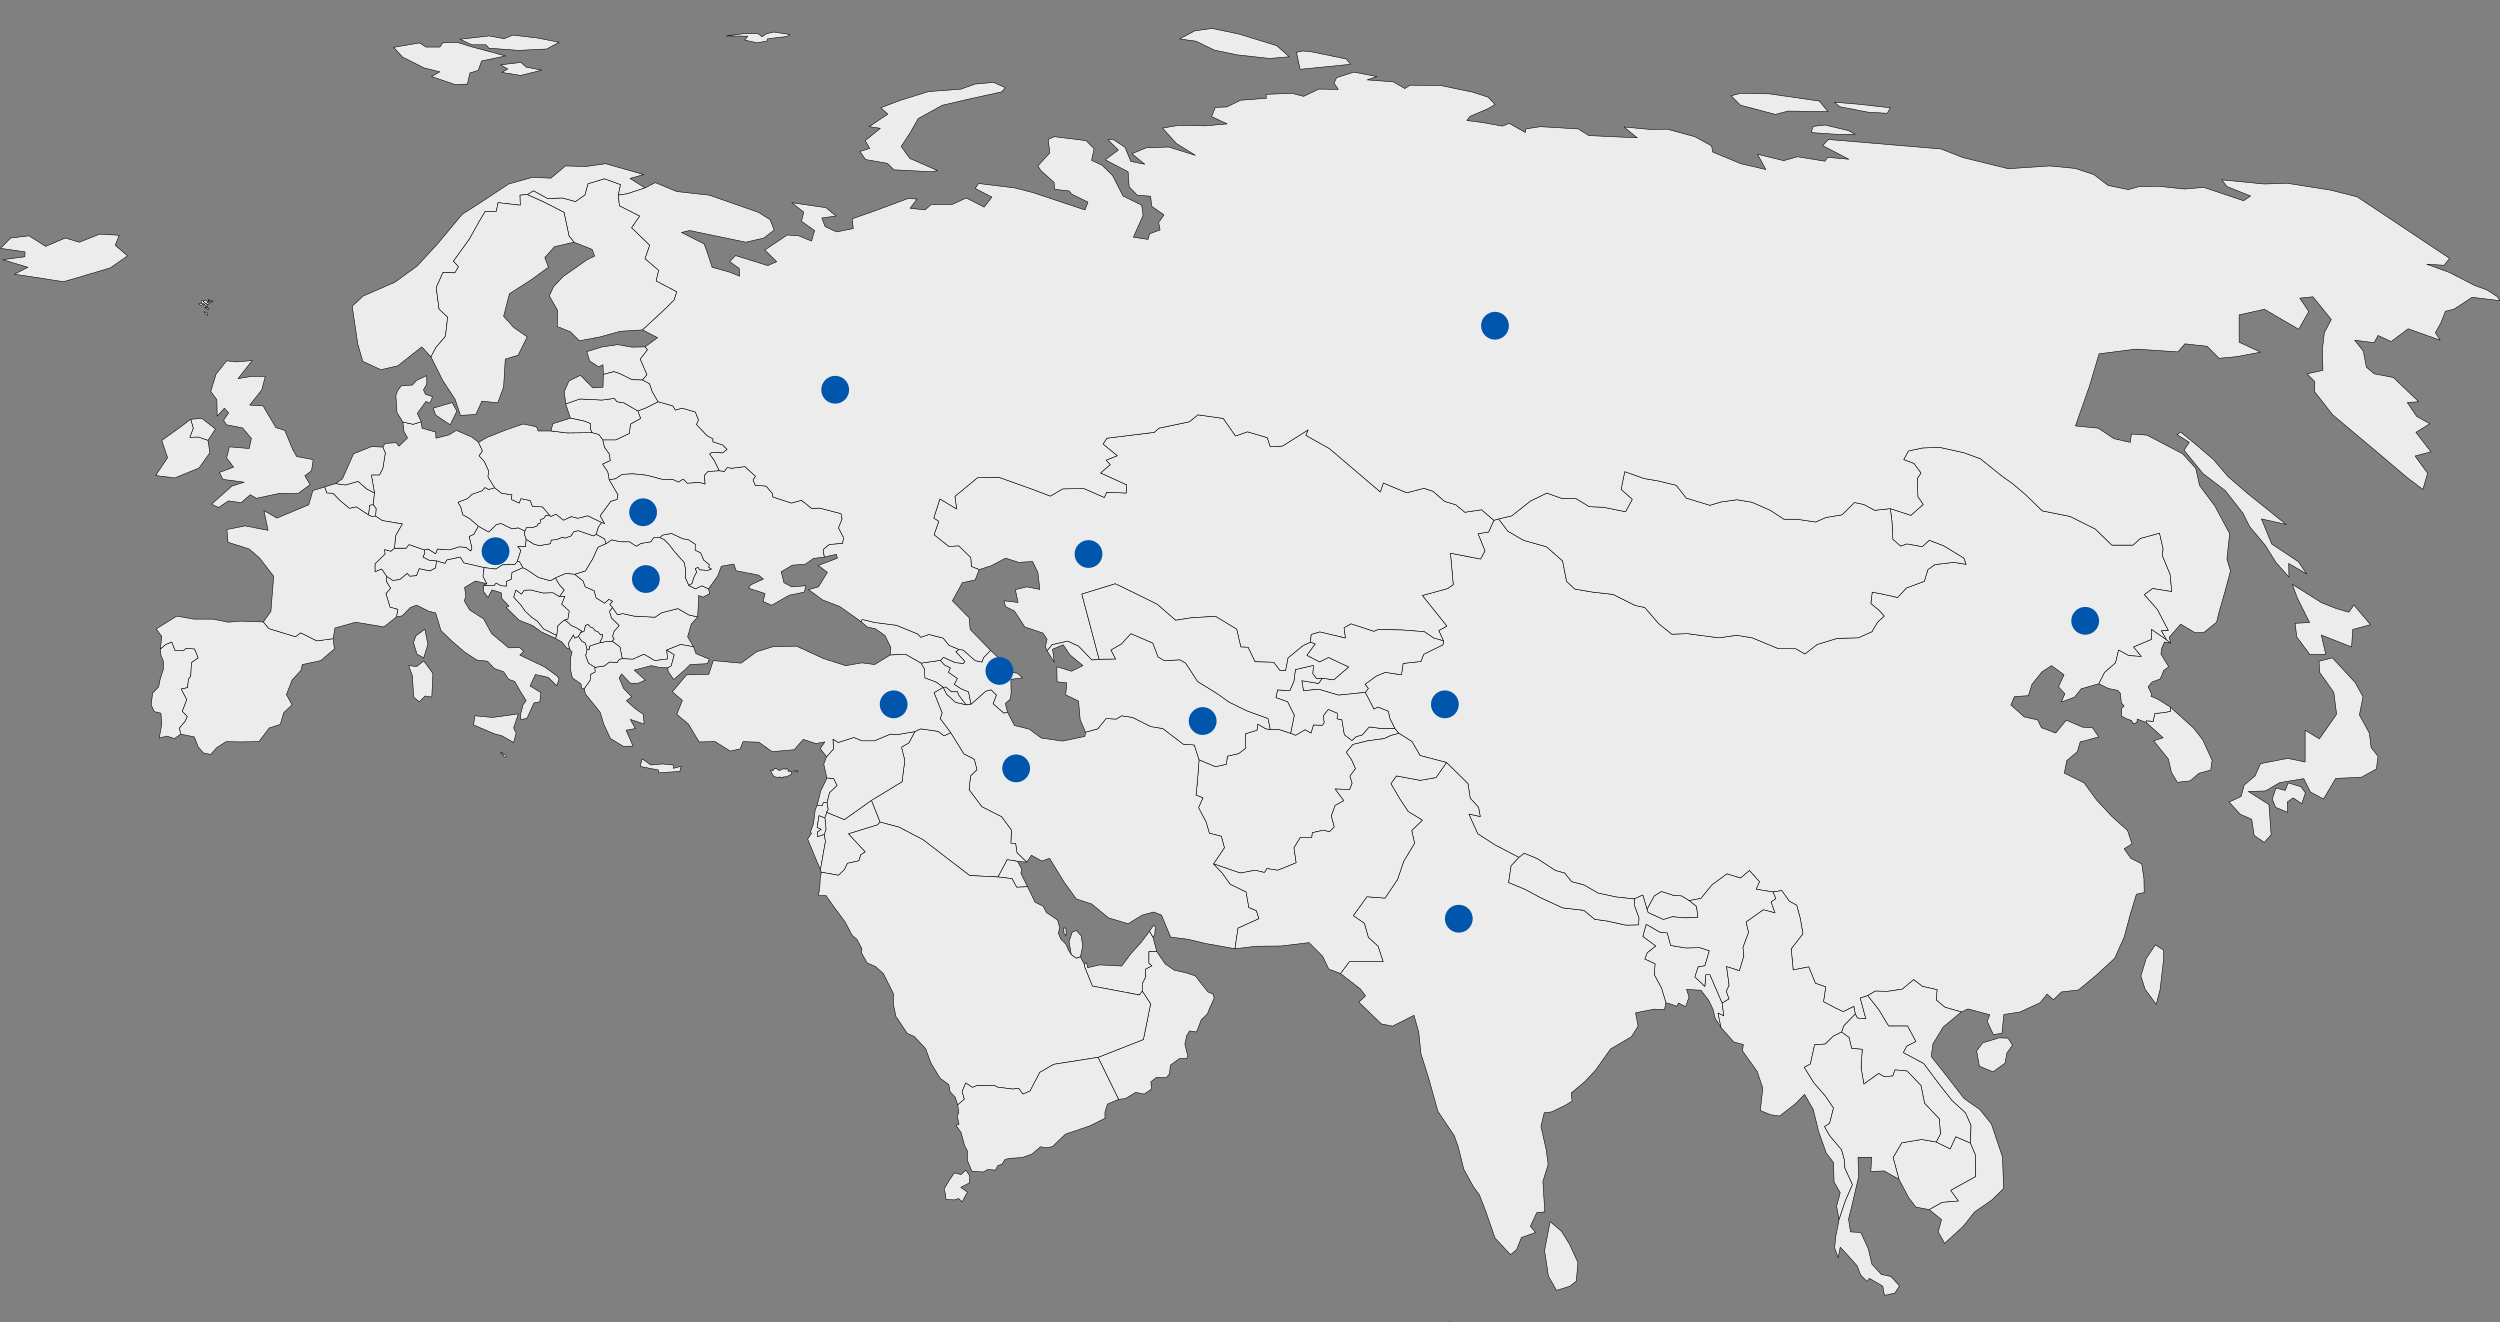 <?xml version="1.0" encoding="UTF-8"?> <svg xmlns="http://www.w3.org/2000/svg" width="898" height="475" viewBox="0 0 898 475" fill="none"><rect x="0" y="0" width="898" height="475" fill="#808080" stroke="none"/><g clip-path="url(#clip0_2_991)"><path d="M501 261.6L502.5 263.4L499.6 264.2L497.2 265.3L491.3 266.1L486 267.4L483.6 270.2L485.5 272.9L486.9 276.1L484.9 278.8L485.7 281.3L484.8 283.6L479.6 283.4L482.7 287.6L479.6 289.3L478.2 293.1L479.3 297L477.5 298.8L475.4 298.2L471.4 299.1L471.2 300.8H467.1L464.8 304.5L465.6 309.9L459 312.6L455.1 312L454.2 313.4L450.8 312.6L445.5 313.6L435.9 310.3L439.8 304.5L438.7 300.4L434.4 299.3L433.2 295.2L430.5 290.1L432.1 286.6L429.6 285.6L430.1 280.9L430.7 272.9L436.6 275.4L440.5 274.5L440.9 271.6L444.9 270.7L447.5 268.7L447.3 263.6L451.5 262.3L451.8 260.1L454.7 261.8L456.3 262H459.3L463.6 263.4L465.4 264.1L468.8 262.1L470.9 263.3L471.8 260.4L475 260.5L475.6 259.6L475.4 257L477.1 254.8L480.4 256.2L480.3 258.2L482 258.5L482.9 263.9L485.6 266L487.1 264.6L489.3 264L491.8 261.1L495.6 261.6H501Z" fill="#ECECEC" stroke="black" stroke-width="0.2" stroke-linecap="round" stroke-linejoin="round"></path><path d="M206 228L206.4 229.2L207.8 228.6L209 230.3L210.3 231L210.9 233.3L210.4 235.5L211.4 238.2L213.7 239.7L213.8 241.4L212.1 242.3L212 244.4L209.8 247.5L208.9 247.1L208.7 245.7L205.6 243.5L204.9 240.5L205 236.1L205.5 234.2L204.6 233.2L204.1 231.1L206 228Z" fill="#ECECEC" stroke="black" stroke-width="0.2" stroke-linecap="round" stroke-linejoin="round"></path><path d="M414.2 336.7L415.5 341.8H412.7V346L413.8 346.9L411.4 348.2L411.6 350.8L410.3 353.4V356L409.3 357.4L392.4 354.2L389.7 347.6L389.4 346.2L390.3 345.8L390.7 347.6L394.9 346.6L399.5 346.8L402.9 347L406.2 342.6L409.9 338.5L412.9 334.5L414.2 336.7Z" fill="#ECECEC" stroke="black" stroke-width="0.2" stroke-linecap="round" stroke-linejoin="round"></path><path d="M348.8 253L347 253.2L344.2 249.5L344 248.5H341.7L339.8 246.8L338.8 246.9L336.4 245.1L332.2 243.5L332.1 240.4L330.8 238.2L337.8 237.2L339.2 238.8L341.4 239.9L340.7 241.5L343.9 243.7L342.8 245.8L345.4 247.5L347.9 248.5L348.8 253Z" fill="#ECECEC" stroke="black" stroke-width="0.2" stroke-linecap="round" stroke-linejoin="round"></path><path d="M188.6 190.8L188.3 191.6L189 193.7L188.8 196.3H186L187.1 197.7L185.8 201.7L184.9 202.8L180.5 202.9L178.1 204.4L173.9 203.9L166.6 202.2L165.3 200.1L160.4 201.2L159.9 202.4L156.8 201.5L154.2 201.3L151.9 200.1L152.6 198.6L152.4 197.5L153.8 197.2L156.5 198.9L157.1 197.2L161.5 197.5L165 196.4L167.4 196.6L169.1 197.9L169.5 196.8L168.5 192.7L170.2 191.9L171.8 189L175.6 191.1L178.2 188.5L179.9 188L183.9 189.9L186.2 189.6L188.6 190.8Z" fill="#ECECEC" stroke="black" stroke-width="0.2" stroke-linecap="round" stroke-linejoin="round"></path><path d="M347 253.2L343.2 252.3L340 249.4L338.8 246.9L339.8 246.8L341.7 248.5H344L344.2 249.5L347 253.2Z" fill="#ECECEC" stroke="black" stroke-width="0.2" stroke-linecap="round" stroke-linejoin="round"></path><path d="M353.3 236.2L355.8 233.6L359.3 236.9L362.9 241.5L365.4 241.8L367.3 243.5L363.1 244L363.2 249L362.8 251.2L361.1 252.7L361.9 255.8L360.6 256.2L356.7 252.8L357.9 249.7L356 247.8L354.1 248.3L348.8 253L347.9 248.5L345.4 247.5L342.8 245.8L343.9 243.7L340.7 241.5L341.4 239.9L339.2 238.8L337.8 237.2L338.9 236.1L343.1 238L346 238.3L346.6 237.6L343.3 234.1L344.5 233.3L346 233.5L350.3 237.3L352.7 237.8L353.3 236.2Z" fill="#ECECEC" stroke="black" stroke-width="0.2" stroke-linecap="round" stroke-linejoin="round"></path><path d="M134.5 177.1L134.1 181.3L132.8 181.5L132.4 185L128 182.1L125.5 182.6L122 179.7L119.6 177.2L117.4 177.1L116.6 174.9L120.5 173.7L124.1 174.2L128.6 172.9L131.7 175.6L134.5 177.1Z" fill="#ECECEC" stroke="black" stroke-width="0.2" stroke-linecap="round" stroke-linejoin="round"></path><path d="M618.6 360.3L619.2 364.9L617.1 363.9L618.2 369.1L616.1 365.8L615.3 362.5L613.8 359.4L611 355.7L605.8 355.4L606.7 358.1L605.5 361.6L602.9 360.3L602.3 361.5L600.6 360.8L598.4 360.2L596.8 354.9L594.2 350.1L594.5 346.2L590.8 344.5L591.7 342.2L594.7 339.8L590.1 336.4L591.3 332L596.2 334.8L598.9 335.1L600.1 339.6L605.5 340.5L610.6 340.4L614 341.5L612.4 346.9L610 347.3L608.8 350.9L612.4 354.3L612.7 350.1H614.2L618.6 360.3Z" fill="#ECECEC" stroke="black" stroke-width="0.2" stroke-linecap="round" stroke-linejoin="round"></path><path d="M250.6 221.6L248.3 224.2L247 228.7L249.1 232.3L244.5 231.5L239.5 233.5L239.8 236.7L235.2 237.3L231.3 235L227.3 236.8L223.5 236.6L222.7 232.4L219.9 230.3L220.6 229.5L220 228.7L220.6 226.7L222.4 224.7L219.6 222L218.9 219.6L220 218.2L221.8 220.8L223.7 220.4L227.7 221.3L235.3 221.7L237.6 220.1L243.5 218.6L247.5 220.9L250.6 221.6Z" fill="#ECECEC" stroke="black" stroke-width="0.2" stroke-linecap="round" stroke-linejoin="round"></path><path d="M201 214.3L202.9 214.2L201.8 217L204.5 219.5L204 222.4L202.9 222.7L202 223.3L200.4 224.8L200 228.3L195.2 225.9L193.1 223.2L191 221.8L188.5 219.4L187.2 217.5L184.5 214.5L185.3 211.9L187.3 213.4L188.3 212L190.6 211.9L195.1 213L198.6 212.9L201 214.3Z" fill="#ECECEC" stroke="black" stroke-width="0.2" stroke-linecap="round" stroke-linejoin="round"></path><path d="M259.6 162.7L255.7 162.5L254.9 163.1L256.4 165.1L258.4 169.1L254.3 169.4L253 170.8L253.3 173.9L251.2 173.3L246.9 173.6L245.4 172.1L243.7 173.2L241.8 172.3L237.9 172.2L232.2 170.7L227.3 170.2L223.5 170.4L221.1 172L218.8 172.3L218.3 169.5L216.4 166.7L219.2 165.4L218.8 163L217.1 160.7L216.5 158H221.2L226 155.7L226.5 152.3L230.1 150.3L229.1 147.6L231.8 146.6L236.4 144.3L241.7 145.8L242.6 147.3L245 146.6L249.8 148L250.9 150.9L250.2 152.5L254 156.5L256.1 157.6V158.7L259.5 159.8L261.2 161.4L259.6 162.7Z" fill="#ECECEC" stroke="black" stroke-width="0.2" stroke-linecap="round" stroke-linejoin="round"></path><path d="M606.8 323.5L609.4 325.6L609.9 329.5L605.4 329.7L600.7 329.3L597.5 330.3L592 327.8L591.6 326.6L594.2 321.8L596.8 320.2L601.1 321.6L604 321.8L606.8 323.5Z" fill="#ECECEC" stroke="black" stroke-width="0.2" stroke-linecap="round" stroke-linejoin="round"></path><path d="M152.4 197.5L152.6 198.6L151.9 200.1L154.2 201.3L156.8 201.5L156.5 204L154.4 205.1L150.6 204.3L149.6 206.8L147.2 207L146.3 206L143.6 208.2L141.1 208.5L138.9 207.1L137.1 204.4L134.7 205.4V202.5L138.3 199L138.1 197.4L140.4 198L141.7 196.9H145.9L146.9 195.6L152.4 197.5Z" fill="#ECECEC" stroke="black" stroke-width="0.2" stroke-linecap="round" stroke-linejoin="round"></path><path d="M720.2 381.9L715.9 385L711 383L710 377.5L712.2 374.6L718 372.8L721.3 372.9L722.9 375.4L720.9 378.2L720.2 381.9Z" fill="#ECECEC" stroke="black" stroke-width="0.2" stroke-linecap="round" stroke-linejoin="round"></path><path d="M743.6 185.5L752.6 190L758.6 195.8H766.2L768.8 193.4L775.7 191.5L777 197.2L776.7 199.5L779.5 206.3L780.1 212.5L773.2 211.4L770.3 213.6L775 219L778.9 226.5L776.4 226.6L778.3 229.9L772.8 226.1V229.7L766.4 232.4L769.2 235.8L764.6 235.5L761 233.5L759.9 238.1L756 241.5L753.9 245.6L747.6 247.4L745.2 250.4L740.4 252.2L741.7 249.2L739.4 246.7L741.4 242.4L736.9 239.1L733.5 241.3L729.9 245.8L728.6 249.9L723.6 250.2L722.3 253.2L727.1 257.5L731.9 258.6L733.3 261.4L738.4 263.3L742.2 258.7L748.1 261.2L751.6 261.4L753.9 264.7L747.2 266.5L746.2 270L742.4 273.2L741.5 277.7L748.6 281.2L753.2 287.5L758.7 293.4L764.2 298.3L765.8 303.1L763 304.9L765.4 308.3L769.3 310.3L770.1 315.5L770.2 320.6L767.4 321.2L765.3 328.1L763 336.6L759.6 344.2L753.2 350.1L746.6 355.6L740.5 356.3L737.6 359.1L735.3 357.1L732.8 360.2L725.6 363.5L719.8 364.4L719.1 371.2L716 371.6L713.8 366.9L714.7 364.5L706.9 362.4L704.5 363.5L698.6 361.8L695.5 359.2L695.8 355.5L690.5 354.3L687.4 351.9L683.3 355.3L678 356.1L673.6 356L670.9 357.6L668.2 358.5L670.2 365.9L667.2 365.7L666.4 364.2L665.9 361.5L662.1 363.4L659.5 362.2L655 359.8L655.8 354.5L652.1 353.2L649.7 347.3L644.1 348.4L643.4 340.8L647.6 335.4L646.7 330.1L645.4 325.2L642.7 323.7L640 319.9L636.9 320.4L630.8 319.4L632 316.7L628.4 312.7L625.2 315.4L620.3 313.9L614.9 317.9L611 322.7L606.8 323.5L604 321.8L601.1 321.6L596.8 320.2L594.2 321.8L591.6 326.6L590.1 321.5L587 322.9L580.5 322.2L574 320.8L569 317.9L564.5 316.7L562 313.6L558.7 312.7L552.3 308.5L547.5 306.5L545.6 308L537 303.5L530.8 299.5L527.6 292.4L531.7 293.3L531.1 290L528.1 286.7L527.3 281.5L519.6 273.9L510.1 271.4L507.2 266.4L502.5 263.4L501 261.6L499.2 258L498.7 255.5L495 254L493.5 254.7L490.4 248.7L491.5 247.3L490.3 245.8L494.4 242.8L497.6 241.5L503.4 242.4L504 238.3L510.4 237.6L511.4 235L518.3 231.6L518.5 230.2L516.8 226.5L519.7 224.9L510.9 213.9L520 211.4L522 210L521 198.7L531.8 200.8L533.4 197.9L530.9 191.7L534.7 191.1L536.6 186.9L538.3 186.4L541.6 190.8L547.3 194.1L555.5 196.4L561.3 201.5L562.7 208.8L565.7 211.6L572.2 212.7L579.4 213.5L587.4 217.5L590.8 218.2L595.8 224L600.5 227.8L606.1 227.6L617.4 229.1L623.8 228.2L629.4 229.1L638.8 233H645L648.3 234.9L652.7 231.5L659.9 229.3L667.5 229.1L672.4 226.9L674.4 223.5L676.8 221.3L674.9 219.2L672 216.8L672.5 212.7L675.7 213.3L681.6 214.6L684.8 211.2L691.2 208.8L692.5 204.6L695 202.8L701.8 202L706.2 202.7L705.4 200.5L698.2 196.1L693 194.1L690.5 196.4L685 195.4L682.7 196.2L679.9 193.7L679.6 187.4L679 182.7L686.4 185.1L690.8 181.2L688.9 178.4L688.7 171.9L690 169.9L687.5 166.5L683.8 165.1L685.5 162L690.6 160.9L696.8 160.7L705.4 162.6L711.4 164.8L719.1 171L722.9 173.7L727.4 177.5L733.6 183.5L743.6 185.5Z" fill="#ECECEC" stroke="black" stroke-width="0.2" stroke-linecap="round" stroke-linejoin="round"></path><path d="M177.7 175.2L180.2 177.2L183.9 177.7L183.7 179.4L186.5 180.7L187.1 179.1L190.5 179.8L191.2 181.8L194.9 182.1L197.5 185.2H196L195.3 186.3L194.2 186.6L194 188L193.1 188.3L193 188.9L191.4 189.5L189.2 189.4L188.6 190.8L186.2 189.6L183.9 189.9L179.9 188L178.2 188.5L175.6 191.1L171.8 189L168.8 186.4L166.2 184.9L165.5 182.2L164.5 180.4L167.9 179.1L169.6 177.5L173.1 176.3L174.2 175.1L175.5 175.8L177.7 175.2Z" fill="#ECECEC" stroke="black" stroke-width="0.2" stroke-linecap="round" stroke-linejoin="round"></path><path d="M171.9 158.9L173.3 162L172.1 163.7L174 165.8L175.5 169.1L175.3 171.3L177.7 175.2L175.5 175.8L174.2 175.1L173.1 176.3L169.6 177.5L167.9 179.1L164.5 180.4L165.5 182.2L166.2 184.9L168.8 186.4L171.8 189L170.2 191.9L168.5 192.7L169.5 196.8L169.1 197.9L167.4 196.6L165 196.4L161.5 197.5L157.1 197.2L156.5 198.9L153.8 197.2L152.4 197.5L146.9 195.6L145.9 196.9H141.7L142.1 192.4L144.5 188.2L137.3 187L134.9 185.4L135.1 182.7L134.1 181.3L134.5 177.1L133.4 170.6H136.3L137.5 168.3L138.4 162.7L137.5 160.6L138.3 159.3L142.3 159L143.3 160.3L146.4 157.3L145.1 155L144.7 151.6L148.4 152.4L151.3 151.5L151.6 153.8L156.5 155.2L156.6 157.4L161.3 156.2L163.9 154.6L169.5 157L171.9 158.9Z" fill="#ECECEC" stroke="black" stroke-width="0.2" stroke-linecap="round" stroke-linejoin="round"></path><path d="M347.5 428.2L345.6 431.7L344.3 430.5L343 431L339.8 430.9L339.6 428.9L339.1 427.1L340.9 424.1L342.8 421.3L345.2 421.9L346.9 420.3L348.3 422.3L348.2 424.9L345.1 426.5L347.5 428.2Z" fill="#ECECEC" stroke="black" stroke-width="0.2" stroke-linecap="round" stroke-linejoin="round"></path><path d="M164.1 147.7L161.7 152.6L156.5 149.1L155.6 146.6L162.4 144.6L164.1 147.7Z" fill="#ECECEC" stroke="black" stroke-width="0.2" stroke-linecap="round" stroke-linejoin="round"></path><path d="M151.3 151.5L148.4 152.4L144.7 151.6L142.6 148.2L142.2 142.1L142.8 140.4L144.1 138.6L148.1 138.3L149.7 136.6L153.3 134.9V138L152.1 140L152.8 141.6L155.4 142.5L154.4 144.8L153 144.2L149.9 148.5L151.3 151.5Z" fill="#ECECEC" stroke="black" stroke-width="0.2" stroke-linecap="round" stroke-linejoin="round"></path><path d="M231.7 124.6L232.6 125.6L230 129L232.4 134.6L230.8 136.5L227 136.4L222.6 134.2L220.5 133.5L216.7 134.5L216.6 131L215.1 131.8L211.8 129.7L210.8 126.3L216.3 124.6L221.9 123.8L227 124.7L231.7 124.6Z" fill="#ECECEC" stroke="black" stroke-width="0.2" stroke-linecap="round" stroke-linejoin="round"></path><path d="M222.1 70.1L222.5 73.9L229.8 77.6L226.9 81.8L233.4 88.1L231.7 92.9L236.6 97.1L235.7 100.9L243.1 104.8L242.2 107.7L238.8 111.1L230.8 118.5L222.8 119L215.2 121.1L208.1 122.4L204.9 119.2L200.2 117.3L200.3 111.5L197.3 106.3L198.9 102.9L202.2 99.4L211 93.2L213.6 92L212.7 89.6L206.2 87L204.4 84.8L202.6 76.3L195.4 72.6L189.4 69.9L191.6 68.5L196.7 71.3L202 71.1L206.7 72.4L210.1 70L211.2 66L217.1 64.2L222.9 66.3L222.1 70.1Z" fill="#ECECEC" stroke="black" stroke-width="0.2" stroke-linecap="round" stroke-linejoin="round"></path><path d="M74.7 158.2L71.2 157L68.2 157.1L69.4 153.8L68.5 150.6L72.5 150.3L77.4 154.1L74.7 158.2Z" fill="#ECECEC" stroke="black" stroke-width="0.2" stroke-linecap="round" stroke-linejoin="round"></path><path d="M90.6 129.5L85.5 136L90.2 135.2H95.3L94 140.1L89.7 145.5L94.6 145.8L94.9 146.5L99.1 153.6L102.3 154.6L105.2 161.6L106.6 164L112.5 165.1L111.9 169.1L109.5 170.9L111.4 174.1L107 177.3L100.5 177.2L92.1 179L89.9 177.7L86.6 180.6L82.1 179.9L78.5 182.3L76 181.1L83.3 174.6L87.7 173.2L80.1 172.2L78.8 169.7L83.9 167.8L81.4 164.5L82.4 160.5L89.5 161.1L90.3 157.5L87.2 153.8L87.1 153.7L81.4 152.6L80.3 151L82.1 148.3L80.6 146.6L78 149.5L77.9 143.6L75.7 140.6L77.6 134.4L81.4 129.6L85 130L90.6 129.5Z" fill="#ECECEC" stroke="black" stroke-width="0.2" stroke-linecap="round" stroke-linejoin="round"></path><path d="M333.7 227.9L338.8 229.2L340.9 231.8L344.5 233.3L343.3 234.1L346.6 237.6L346 238.3L343.1 238L338.9 236.1L337.8 237.2L330.8 238.2L325.2 235L319.7 235.3L320 232.6L317.9 228.3L314.5 225.9L311.5 225.2L309.3 223.3L309.7 222.5L314.3 223.6L322 224.6L329.6 227.7L330.8 228.9L333.7 227.9Z" fill="#ECECEC" stroke="black" stroke-width="0.2" stroke-linecap="round" stroke-linejoin="round"></path><path d="M230.7 272.6L233.8 274.8L237.9 274.4L241.9 274.8V276L244.7 275.2L244.2 277.1L236.6 277.6L236.5 276.6L229.9 275.3L230.7 272.6Z" fill="#ECECEC" stroke="black" stroke-width="0.2" stroke-linecap="round" stroke-linejoin="round"></path><path d="M239.9 239.9L236.7 239.7L234 239.1L227.8 240.7L231.8 244.3L229.3 245.4H226.4L223.3 242.1L222.4 243.5L224 247.3L226.9 250.3L225 251.7L228.2 254.6L231 256.5L231.4 260.1L226.4 258.4L228.2 261.7L224.9 262.3L227.4 268L223.9 268.1L219.3 265.3L216.9 260.2L215.6 255.9L213.3 253L210.3 249.3L209.8 247.5L212 244.4L212.1 242.3L213.8 241.4L213.7 239.7L217.1 239.2L218.9 237.8L221.7 237.9L222.5 236.8L223.5 236.6L227.3 236.8L231.3 235L235.2 237.3L239.8 236.7L239.5 233.5L242.2 235.2L241.1 239.2L239.9 239.9Z" fill="#ECECEC" stroke="black" stroke-width="0.2" stroke-linecap="round" stroke-linejoin="round"></path><path d="M199.5 207.6L201 210.1L202.7 211.9L201 214.3L198.6 212.9L195.1 213L190.6 211.9L188.3 212L187.3 213.4L185.3 211.9L184.5 214.5L187.2 217.5L188.5 219.4L191 221.8L193.1 223.2L195.2 225.9L200 228.3L199.5 229.3L194.5 227L191.3 224.7L186.5 222.8L181.8 218.2L182.8 217.7L180.3 215L180 212.9L176.7 211.9L175.3 214.6L173.7 212.5V210.3L173.8 210.2L177.4 210.4L178.2 209.4L180 210.4L182 210.5L181.9 208.8L183.6 208.1L183.9 205.6L187.8 203.9L189.4 204.7L193.4 207.4L197.7 208.6L199.5 207.6Z" fill="#ECECEC" stroke="black" stroke-width="0.2" stroke-linecap="round" stroke-linejoin="round"></path><path d="M214.2 191.9L217.2 193.6L217.7 195.3L214.8 196.6L212.9 200.8L210.3 205.1L206.4 206.3L203.2 206L199.5 207.6L197.7 208.6L193.4 207.4L189.4 204.7L187.8 203.9L186.6 201.8L185.8 201.7L187.1 197.7L186 196.3H188.8L189 193.7L191.7 195.4L193.6 196L197.7 195.3L198 194L199.9 193.8L202.2 192.9L202.8 193.3L205.1 192.5L206.1 191L207.7 190.6L213.2 192.5L214.2 191.9Z" fill="#ECECEC" stroke="black" stroke-width="0.2" stroke-linecap="round" stroke-linejoin="round"></path><path d="M545.6 308L542.8 311L541.9 317L547.7 319.4L553.5 322.5L561.3 326.1L569 327L572.8 330.2L577.1 330.8L584 332.3L588.6 332.2L588.7 329.7L587.2 325.6L587 322.9L590.1 321.5L591.6 326.6L592 327.8L597.5 330.3L600.7 329.3L605.4 329.7L609.9 329.5L609.4 325.6L606.8 323.5L611 322.7L614.9 317.9L620.3 313.9L625.2 315.4L628.4 312.7L632 316.7L630.8 319.4L636.9 320.4L637.9 322.8L636.2 324L637.6 327.9L633.4 326.8L627.2 331.2L628.1 334.9L626.1 340.3L626.4 343.4L624.8 348.7L620.2 347.2L621.1 353.9L620.1 356.1L621.1 358.8L618.6 360.3L614.2 350.1H612.7L612.4 354.3L608.8 350.9L610 347.3L612.4 346.9L614 341.5L610.6 340.4L605.5 340.5L600.1 339.6L598.9 335.1L596.2 334.8L591.3 332L590.1 336.4L594.7 339.8L591.7 342.2L590.8 344.5L594.5 346.2L594.2 350.1L596.8 354.9L598.4 360.2L597.9 362.6L594.1 362.5L587.5 363.8L588.4 368.6L586 372.4L578.5 376.8L573.2 384.3L569.4 388.4L564.4 392.6L564.7 395.5L562.1 397.1L557.3 399.4L554.7 399.7L553.5 404.6L555.4 413L556.1 418.3L554.2 424.4L554.9 435.3L552 435.6L549.7 440.5L551.6 442.7L546.5 444.5L544.8 448.8L542.6 450.7L537 444.7L533.9 435.7L531.4 429.2L529.2 426.2L525.8 420L523.8 412L522.4 408L516.5 399.2L513 386.7L510.4 378.5L509.6 370.7L507.9 364.7L500.2 368.6L496.2 367.8L488.1 360L490.5 357.7L488.6 355.2L481.5 349.7L484.7 345.4H496.8L495 339.9L491.5 336.7L490.1 331.7L486.1 328.9L491 322.1L497.5 322.6L502 315.9L504.2 309.4L508.1 302.9L507.1 298.3L510.9 294.6L505.8 291.5L502.9 287.1L499.6 281.5L501.6 278.7L510.1 280.3L515.8 279.3L519.6 273.9L527.3 281.5L528.1 286.7L531.1 290L531.7 293.3L527.6 292.4L530.8 299.5L537 303.5L545.6 308Z" fill="#ECECEC" stroke="black" stroke-width="0.2" stroke-linecap="round" stroke-linejoin="round"></path><path d="M74.7 158.2L75.4 162.6L71.5 168.1L62.7 171.7L55.9 170.8L60.2 164.4L58.1 158.2L64.8 153.4L68.5 150.6L69.4 153.8L68.2 157.1L71.2 157L74.7 158.2Z" fill="#ECECEC" stroke="black" stroke-width="0.2" stroke-linecap="round" stroke-linejoin="round"></path><path d="M347 253.2L348.8 253L354.1 248.3L356 247.8L357.9 249.7L356.7 252.8L360.6 256.2L361.9 255.8L364.4 260.6L369.7 261.9L374 265.1L381.7 266.2L389.7 264.5L389.9 263L394.3 261.8L397.3 258.1L400.9 258.3L402.9 257.1L406.8 257.7L413.4 261L417.7 261.7L425 267.3L429 267.6L430.7 272.9L430.1 280.9L429.6 285.6L432.1 286.6L430.5 290.1L433.2 295.2L434.4 299.3L438.7 300.4L439.8 304.5L435.9 310.3L439.1 313.7L441.9 317.6L447.6 320.4L448.6 326L451.3 327.1L452.2 330L444.7 333.4L443.6 340.8L433 338.9L426.8 337.4L420.5 336.6L417.2 328.7L414.4 327.6L410.3 328.7L405.2 331.8L398.2 329.7L392.1 324.7L386.6 322.9L382.2 316.8L377 308.3L374.2 309.3L370.5 307.2L368.8 309.7L365.3 306.3L364.8 302.9H363.1L363.3 298.2L359.8 293.4L352.7 289.8L348.1 283.7L348.6 278.7L350.9 276.5L350 272.8L346.2 270.8L341.5 263.2L337.7 258.1L338.4 256.1L335.5 248.8L338.8 246.9L340 249.4L343.2 252.3L347 253.2Z" fill="#ECECEC" stroke="black" stroke-width="0.2" stroke-linecap="round" stroke-linejoin="round"></path><path d="M341.5 263.2L346.2 270.8L350 272.8L350.9 276.5L348.6 278.7L348.1 283.7L352.7 289.8L359.8 293.4L363.3 298.2L363.1 302.9H364.8L365.3 306.3L368.8 309.7L365.5 309.4L361.8 308.8L358.5 315L348.3 314.5L331.5 301.6L322.9 297.1L316.1 295.3L313 287.5L324 280.8L325 273.1L323.8 268.4L326.5 266.8L328.6 262.8L330.7 261.8L337 262.7L339.1 264.3L341.5 263.2Z" fill="#ECECEC" stroke="black" stroke-width="0.2" stroke-linecap="round" stroke-linejoin="round"></path><path d="M42.8 84.5L41.4 88.1L45.8 91.9L39.7 96.2L26.6 100.1L22.7 101.2L17.1 100.3L5.2 98.5L10 96L1 93.3L8.9 92.2L9 90.5L0.2 89.2L3.8 85.5L10.4 84.7L16.4 88.5L23.4 85.5L28.5 87L35.8 84.1L42.8 84.5Z" fill="#ECECEC" stroke="black" stroke-width="0.2" stroke-linecap="round" stroke-linejoin="round"></path><path d="M297.1 288.2L297.5 290.8L296.9 291.8H297L296.3 293.8L294.2 293L293.5 297.2L295 297.9L293.7 298.8L293.6 300.5L296.1 299.7L296.5 302.2L294.7 312.4L294 310.8L290.1 301.4L291.5 299.3L291.1 298.9L292.2 295.9L292.8 291.1L293.4 289.4H293.5H295.3L295.7 288.3L297.1 288.2Z" fill="#ECECEC" stroke="black" stroke-width="0.2" stroke-linecap="round" stroke-linejoin="round"></path><path d="M186.2 256.4L184.5 261.5L185.4 263.4L184.5 266.7L180.3 264.3L177.6 263.6L170.1 260.4L170.6 257.1L176.8 257.7L182.2 257L186.2 256.4Z" fill="#ECECEC" stroke="black" stroke-width="0.2" stroke-linecap="round" stroke-linejoin="round"></path><path d="M152.2 237.4L155.5 241.9L155.1 250.4L152.7 250L150.6 252.1L148.6 250.4L148.1 242.7L146.8 239.1L149.7 239.4L152.2 237.4Z" fill="#ECECEC" stroke="black" stroke-width="0.2" stroke-linecap="round" stroke-linejoin="round"></path><path d="M173.9 203.9L173.5 207L174.9 209.7L170.8 208.7L166.9 211L167.3 214.1L166.8 215.9L168.7 219.1L173.7 222.3L176.6 227.6L182.7 232.7L186.7 232.6L188.1 234L186.7 235.3L191.5 237.6L195.5 239.5L200.2 242.9L200.8 244L200 246.3L196.9 243.3L192.3 242.3L190.4 246.4L194.3 248.8L193.9 252.1L191.8 252.5L189.3 258L187.1 258.5L187 256.5L187.9 253.1L189 251.7L186.7 248L184.9 244.8L182.7 244L180.9 241.3L177.5 240.1L175.1 237.5L171.3 237.1L167 234.3L162.1 230.1L158.4 226.5L156.5 220.2L153.9 219.5L149.7 217.4L147.4 218.2L144.5 221.2L142.4 221.6L142.9 218.9L140.1 218.1L138.6 213.2L140.3 211.3L138.8 208.9L138.9 207.1L141.1 208.5L143.6 208.2L146.3 206L147.2 207L149.6 206.8L150.6 204.3L154.4 205.1L156.5 204L156.8 201.5L159.9 202.4L160.4 201.2L165.3 200.1L166.6 202.2L173.9 203.9Z" fill="#ECECEC" stroke="black" stroke-width="0.2" stroke-linecap="round" stroke-linejoin="round"></path><path d="M316.1 295.3L315.2 296.3L304.8 299.5L310.8 306L309.2 307L308.5 309.2L304.4 310.1L303.3 312.4L301.2 314.4L295 313.3L294.7 312.4L296.5 302.2L296.1 299.7L296.7 297.8L296.3 293.8L297 291.8L303.3 294.4L313 287.5L316.1 295.3Z" fill="#ECECEC" stroke="black" stroke-width="0.2" stroke-linecap="round" stroke-linejoin="round"></path><path d="M826.5 282.6L828.1 284.8L826.8 288.7L823.7 286.6L821.6 288.1L821.7 291.8L817.4 290L816.2 287L817.5 283.1L820.9 283.9L821.9 281.2L826.5 282.6Z" fill="#ECECEC" stroke="black" stroke-width="0.2" stroke-linecap="round" stroke-linejoin="round"></path><path d="M851.1 263.4L851.7 268.5L854.2 271.7L853.6 276.2L848.2 279.2L839 279.6L834.6 287L829.9 284.5L827.5 279.7L818.9 281.1L813.8 284.1L807.6 284.3L815 289L815.8 299.9L813.3 302.6L809.7 300.1L808.8 294.3L804.7 292.5L800.7 288.1L805 286.1L806.1 282L810 278.7L812 274.3L821.7 272.4L828 273.7V262.3L833.1 265.4L837.6 259L839.3 256.5L838.3 248.7L833.2 241.5L833 237.5L837.8 236.3L846 245.2L848.8 250.3L847.5 256.8L851.1 263.4Z" fill="#ECECEC" stroke="black" stroke-width="0.2" stroke-linecap="round" stroke-linejoin="round"></path><path d="M839.2 218.6L843.7 219.9L845.5 217.3L851.5 224.4L845.1 226.1L844.7 232.4L833.8 228.1L835.4 235L829.7 235.1L825 228.8L824.4 223.9L829.6 223.6L825.2 214.8L823.4 209.9L833.9 216.5L839.2 218.6Z" fill="#ECECEC" stroke="black" stroke-width="0.2" stroke-linecap="round" stroke-linejoin="round"></path><path d="M456.3 160.5L460.7 160.2L469.9 154.4L469.1 156.4L477.5 161.1L495.8 176.7L496.9 173.5L505.3 177L511.5 175.4L514.8 176.5L518.9 180.1L522.9 181.3L526.2 184L532.2 183.1L536.6 186.9L534.7 191.1L530.9 191.7L533.4 197.9L531.8 200.8L521 198.7L522 210L520 211.4L510.9 213.9L519.7 224.9L516.8 226.5L518.5 230.2L515 229.2L511.6 226.9L503.7 226.3L495.1 226.1L493.5 226.8L485.3 224.1L482.8 225.5L483.3 229.2L474.1 227L471 227.9L470.7 230.7L468.1 231.9L462.7 236.3L461.8 240.9H459.8L457.5 237.9L450.8 237.7L448.3 232.5L445.7 232.4L444.2 226L436.6 221.4L428 221.9L422.3 222.8L415.7 217.1L410.9 214.7L401.7 210.2L400.6 209.7L388.6 213.4L394.8 236.8L392.2 237.1L387.4 232.1L383.5 230.3L377.9 231.6L376.1 233.8L375.5 232.2L376.1 229.6L374.6 227.4L368.1 225.2L364.4 219.5L361.2 217.9L360.6 215.8L365.7 216.4L364.7 211.8L368.8 210.8L373.5 211.7L372.8 205.6L370.9 201.7L365.9 202L361.2 200.5L356.1 203.2L351.7 204.6L348.9 203.5L348.7 200.3L344.4 196.1L340.8 196.3L335.5 192.1L337.2 187.3L335.4 186.1L337.6 179.2L343.6 182.8L343 178.3L351.1 171.6L358.7 171.4L370.7 175.7L377.3 178.2L381.7 175.6L389.4 175.5L396.7 178.7L397.5 176.8L404.5 177.1L404.7 174.2L395.3 169.9L398.8 166.9L397.3 165.3L401.3 163.7L396.2 159.5L397.6 157.4L414.6 155.3L416.3 153.8L427.2 151.5L430.3 149L439.4 150.3L443.8 156.6L448.1 155.1L455.2 157.2L456.3 160.5Z" fill="#ECECEC" stroke="black" stroke-width="0.2" stroke-linecap="round" stroke-linejoin="round"></path><path d="M518.5 230.2L518.3 231.6L511.4 235L510.4 237.6L504 238.3L503.4 242.4L497.6 241.5L494.4 242.8L490.3 245.8L491.5 247.3L490.4 248.7L480.8 249.7L473.7 247.6L468.2 248.1L467.6 244.5L473.6 245.5L475 243.6L479.1 244.2L484.4 239.6L477.2 236.2L474 237.8L469.4 235.4L472.4 231.3L470.7 230.7L471 227.9L474.1 227L483.3 229.2L482.8 225.5L485.3 224.1L493.5 226.8L495.1 226.1L503.7 226.3L511.6 226.9L515 229.2L518.5 230.2Z" fill="#ECECEC" stroke="black" stroke-width="0.2" stroke-linecap="round" stroke-linejoin="round"></path><path d="M707.8 410.6L709.6 414.9L709.7 422.6L700.7 427.6L703.5 431.4L697.6 431.9L693 434.5L688.2 433.6L685.6 430.2L682.1 423.6L680 415.8L683.1 410.5L690.2 409.3L695.5 410.2L700.5 412.7L702.5 408.3L707.8 410.6Z" fill="#ECECEC" stroke="black" stroke-width="0.2" stroke-linecap="round" stroke-linejoin="round"></path><path d="M770.9 259.5V258.9L773.4 259.1L774 256.3L777.6 255.9L779.6 255.5V254L787.9 261.5L791.2 265.7L794.6 273.1L794.1 276.6L789.8 277.8L786.7 280.5L782.1 281L780 277.5L778.9 272.7L773.6 266.1L777 265L770.9 259.5Z" fill="#ECECEC" stroke="black" stroke-width="0.2" stroke-linecap="round" stroke-linejoin="round"></path><path d="M365.5 309.4L367 312.2L366.7 313.7L369.1 318.5L365.2 318.7L363.5 315.6L358.5 315L361.8 308.8L365.5 309.4Z" fill="#ECECEC" stroke="black" stroke-width="0.2" stroke-linecap="round" stroke-linejoin="round"></path><path d="M707.8 410.6L702.5 408.3L700.5 412.7L695.5 410.2L697 407.3L696.6 401.9L691.3 396.3L690 389.9L685 384.7L680.7 384.3L679.9 386.5L676.7 386.7L674.8 385.6L669.5 389.4L668.5 383.6L668.9 376.9L665.1 376.6L664.2 372.7L661.5 370.7L662.3 368.4L666.4 364.2L667.2 365.7L670.2 365.9L668.2 358.5L670.9 357.6L674.9 362.7L678.4 368.5H685.2L688.2 374.1L684.9 375.8L683.7 378.1L691 382L696.7 389.6L701.1 395.2L706 399.7L708 404.2L707.8 410.6Z" fill="#ECECEC" stroke="black" stroke-width="0.2" stroke-linecap="round" stroke-linejoin="round"></path><path d="M297.1 288.2L295.7 288.3L295.3 289.4H293.5L294.8 284.1L297 279.6V279.4L299.5 279.7L300.7 282.2L298 284.7L297.1 288.2Z" fill="#ECECEC" stroke="black" stroke-width="0.2" stroke-linecap="round" stroke-linejoin="round"></path><path d="M563.9 462L559.1 463.5L556.2 458.4L554.8 449.2L556.8 438.8L560.9 442.3L563.7 446.8L566.8 453.5L566.2 460.2L563.9 462Z" fill="#ECECEC" stroke="black" stroke-width="0.2" stroke-linecap="round" stroke-linejoin="round"></path><path d="M229.1 147.6L230.1 150.3L226.5 152.3L226 155.7L221.2 158H216.5L215.1 156.1L212.6 155.4L212 153.9L212.2 152.2L210 151.3L204.9 150.2L203.2 145.1L208.3 143.3L216.2 143.7L220.7 143.1L221.6 144.3L224.1 144.7L229.1 147.6Z" fill="#ECECEC" stroke="black" stroke-width="0.2" stroke-linecap="round" stroke-linejoin="round"></path><path d="M134.9 185.4L133.5 185.5L132.4 185L132.8 181.5L134.1 181.3L135.1 182.7L134.9 185.4Z" fill="#ECECEC" stroke="black" stroke-width="0.2" stroke-linecap="round" stroke-linejoin="round"></path><path d="M230.8 136.5L233.3 137.8L234.3 140.7L236.4 144.3L231.8 146.6L229.1 147.6L224.1 144.7L221.6 144.3L220.7 143.1L216.2 143.7L208.3 143.3L203.2 145.1L202.7 140.6L204.4 136.8L208.5 134.8L212.9 139.3L216.6 139.1L216.7 134.5L220.5 133.5L222.6 134.2L227 136.4L230.8 136.5Z" fill="#ECECEC" stroke="black" stroke-width="0.2" stroke-linecap="round" stroke-linejoin="round"></path><path d="M247.4 210.3L246.1 207.4L246.3 204.7L245.7 202L242.3 198.2L240.3 195.6L238.5 193.8L236.9 193.1L238 192.2L241.2 191.6L245.2 193.5L247.2 193.8L249.8 195.5L249.7 197.6L251.7 198.6L252.8 201.2L254.8 202.8L254.6 203.8L255.6 204.4L254.3 204.9L251.3 204.7L250.7 203.8L249.7 204.3L250.3 205.4L249.2 207.5L248.6 209.6L247.4 210.3Z" fill="#ECECEC" stroke="black" stroke-width="0.2" stroke-linecap="round" stroke-linejoin="round"></path><path d="M223.5 236.6L222.5 236.8L221.7 237.9L218.9 237.8L217.1 239.2L213.7 239.7L211.4 238.2L210.4 235.5L210.9 233.3L211.6 233.4L211.7 232.1L214.6 231.1L215.8 230.8L217.5 230.5L219.9 230.3L222.7 232.4L223.5 236.6Z" fill="#ECECEC" stroke="black" stroke-width="0.2" stroke-linecap="round" stroke-linejoin="round"></path><path d="M666.4 364.2L662.3 368.4L661.5 370.7L658.5 372.2L655.7 375L651.8 375.3L650.3 382.2L648.1 383.4L651.6 389L655.7 393.7L658.6 398L657.2 403.5L655.4 404.7L657.2 407.9L661.5 413L662.5 416.6L662.7 419.6L665.4 425.5L662.8 431.5L660.6 438.1L659.7 433.3L661 428.4L658.8 424.6L658.6 417.6L656 414.2L653.3 406.6L651.3 398.5L648.2 393.1L645 396.4L639.2 400.9L635.9 400.4L632.3 398.9L633.2 390.9L631.2 384.9L625.9 377.5L626.2 375.2L622.8 374.3L618.2 369.1L617.1 363.9L619.2 364.9L618.6 360.3L621.1 358.8L620.1 356.1L621.1 353.9L620.2 347.2L624.8 348.7L626.4 343.4L626.1 340.3L628.1 334.9L627.2 331.2L633.4 326.8L637.6 327.9L636.2 324L637.9 322.8L636.9 320.4L640 319.9L642.7 323.7L645.4 325.2L646.7 330.1L647.6 335.4L643.4 340.8L644.1 348.4L649.7 347.3L652.1 353.2L655.8 354.5L655 359.8L659.5 362.2L662.1 363.4L665.9 361.5L666.4 364.2Z" fill="#ECECEC" stroke="black" stroke-width="0.2" stroke-linecap="round" stroke-linejoin="round"></path><path d="M208.6 227.2L207.8 228.6L206.4 229.2L206 228L204.1 231.1L204.6 233.2L203.5 232.7L201.8 230.6L199.5 229.3L200 228.3L200.4 224.8L202 223.3L202.9 222.7L204.3 223.8L205.2 224.7L206.9 225.4L209 226.7L208.6 227.2Z" fill="#ECECEC" stroke="black" stroke-width="0.2" stroke-linecap="round" stroke-linejoin="round"></path><path d="M614.2 181.5L618.2 180.3L623.9 179.5L629.3 180.4L635.9 183.3L640.8 186.5H645.4L652.2 187.5L655.8 185.9L661.7 184.9L666.1 180.5L669.5 181.2L673.4 183.3L679 182.7L679.6 187.4L679.9 193.7L682.7 196.2L685 195.4L690.5 196.4L693 194.1L698.2 196.1L705.4 200.5L706.2 202.7L701.8 202L695 202.8L692.5 204.6L691.2 208.8L684.8 211.2L681.6 214.6L675.7 213.3L672.5 212.7L672 216.8L674.9 219.2L676.8 221.3L674.4 223.5L672.4 226.9L667.5 229.1L659.9 229.3L652.7 231.5L648.3 234.9L645 233H638.8L629.4 229.1L623.8 228.2L617.4 229.1L606.1 227.6L600.5 227.8L595.8 224L590.8 218.2L587.4 217.5L579.4 213.5L572.2 212.7L565.7 211.6L562.7 208.8L561.3 201.5L555.5 196.4L547.3 194.1L541.6 190.8L538.3 186.4L543 185.3L549.7 180L555.6 177.1L560.9 179L566.1 179.1L570.9 182L575.9 182.2L583.9 183.8L586.3 179.4L582.3 175.8L583.6 169.4L590.6 171.9L595.4 172.7L602.1 174.3L605.7 178.9L614.2 181.5Z" fill="#ECECEC" stroke="black" stroke-width="0.2" stroke-linecap="round" stroke-linejoin="round"></path><path d="M231.7 67.5L225.3 69.6L222.1 70.1L222.9 66.3L217.1 64.2L211.2 66L210.1 70L206.7 72.4L202 71.1L196.7 71.3L191.6 68.5L189.4 69.9L186.8 70.1L186.9 73.7L178.9 72.8L178.3 75.9H174.3L172 79.8L168.6 85.9L162.9 93.8L164.7 95.8L163.4 98L159.1 97.9L156.7 103.3L157.7 111L160.8 113.9L160 120.8L156.6 124.8L154.8 128.2L151.5 124.6L142.9 131.4L136.8 132.8L130.3 129.8L128.5 123.5L126.5 110L130.5 106.3L141.8 101.4L149.9 95.5L157.1 87.7L166 77L172.4 72.9L182.7 66.1L191.2 63.7L197.9 64L203.1 59.6L210.5 59.8L217.5 58.8L231.2 62.7L226.3 64.1L231.7 67.5Z" fill="#ECECEC" stroke="black" stroke-width="0.2" stroke-linecap="round" stroke-linejoin="round"></path><path d="M194.6 25.2L187 27.1L180.2 26L182.4 24.8L179.8 23.3L187.1 22.4L189 24.1L194.6 25.2Z" fill="#ECECEC" stroke="black" stroke-width="0.2" stroke-linecap="round" stroke-linejoin="round"></path><path d="M169 16.7L181.6 20.1L173 21.9L171.8 25.3L168.8 26.2L167.9 30.2L163.5 30.4L155 27.5L158 25.8L152.3 24.4L144.6 20.5L141.4 17L150.7 15.4L153 16.9H158L159 15.4L164.2 15.2L169 16.7Z" fill="#ECECEC" stroke="black" stroke-width="0.2" stroke-linecap="round" stroke-linejoin="round"></path><path d="M193.4 13.7L200.8 15.2L196.4 17.6L186.3 18.1L175.6 17.3L174.6 16.1H169.5L165.2 14.1L175.7 12.9L181.1 13.9L184.2 12.6L193.4 13.7Z" fill="#ECECEC" stroke="black" stroke-width="0.2" stroke-linecap="round" stroke-linejoin="round"></path><path d="M587 322.9L587.2 325.6L588.7 329.7L588.6 332.2L584 332.3L577.1 330.8L572.8 330.2L569 327L561.3 326.1L553.5 322.5L547.7 319.4L541.9 317L542.8 311L545.6 308L547.5 306.5L552.3 308.5L558.7 312.7L562 313.6L564.5 316.7L569 317.9L574 320.8L580.5 322.2L587 322.9Z" fill="#ECECEC" stroke="black" stroke-width="0.2" stroke-linecap="round" stroke-linejoin="round"></path><path d="M401.8 394.9L399.6 390.4L394.4 379.8L410.7 373.4L413.3 360.6L410.3 356V353.4L411.6 350.8L411.4 348.2L413.8 346.9L412.7 346V341.8H415.5L418.5 346.2L421.8 348.5L425.9 349.4L429.3 350.5L432.2 354.2L433.9 356.3L435.9 357.2L436.1 358.6L434.4 362.4L433.7 364.2L431.5 366.3L429.8 370.7L427.3 370.3L426.3 371.9L425.6 375.1L426.7 379.4L426.2 380.2H423.7L420.4 382.6L420.1 385.7L418.9 387.1L415.4 387L413.4 388.6L413.6 391.2L411 393L407.9 392.4L404.3 394.6L401.8 394.9Z" fill="#ECECEC" stroke="black" stroke-width="0.2" stroke-linecap="round" stroke-linejoin="round"></path><path d="M414.2 336.7L412.9 334.5L414.3 332.4L415 332.9L414.8 335.6L414.2 336.7Z" fill="#ECECEC" stroke="black" stroke-width="0.2" stroke-linecap="round" stroke-linejoin="round"></path><path d="M519.6 273.9L515.8 279.3L510.1 280.3L501.6 278.7L499.6 281.5L502.9 287.1L505.8 291.5L510.9 294.6L507.1 298.3L508.1 302.9L504.2 309.4L502 315.9L497.5 322.6L491 322.1L486.1 328.9L490.1 331.7L491.5 336.7L495 339.9L496.8 345.4H484.7L481.5 349.7L477.3 348.1L475.1 343.5L470.2 338.6L460.2 339.8L451.2 339.9L443.6 340.8L444.7 333.4L452.2 330L451.3 327.1L448.6 326L447.6 320.4L441.9 317.6L439.1 313.7L435.9 310.3L445.5 313.6L450.8 312.6L454.2 313.4L455.1 312L459 312.6L465.6 309.9L464.8 304.5L467.1 300.8H471.2L471.4 299.1L475.4 298.2L477.5 298.8L479.3 297L478.2 293.1L479.6 289.3L482.7 287.6L479.6 283.4L484.8 283.6L485.7 281.3L484.9 278.8L486.9 276.1L485.5 272.9L483.6 270.2L486 267.4L491.3 266.1L497.2 265.3L499.6 264.2L502.5 263.4L507.2 266.4L510.1 271.4L519.6 273.9Z" fill="#ECECEC" stroke="black" stroke-width="0.2" stroke-linecap="round" stroke-linejoin="round"></path><path d="M197.9 154.8L203.8 155.5L212.6 155.4L215.1 156.1L216.5 158L217.1 160.7L218.8 163L219.2 165.4L216.4 166.7L218.3 169.5L218.8 172.3L222 177.7L221.7 179.4L219.4 180.1L215.6 185.3L217.2 188.1L216.1 187.7L211.1 185.3L207.6 186.2L205.2 185.6L202.4 186.9L199.7 184.7L197.8 185.6L197.5 185.2L194.9 182.1L191.2 181.8L190.5 179.8L187.1 179.1L186.5 180.7L183.7 179.4L183.9 177.7L180.2 177.2L177.7 175.2L175.3 171.3L175.5 169.1L174 165.8L172.1 163.7L173.3 162L171.9 158.9L175 157.1L182.1 154.3L187.9 152.3L192.7 153.3L193.3 154.8H197.9Z" fill="#ECECEC" stroke="black" stroke-width="0.2" stroke-linecap="round" stroke-linejoin="round"></path><path d="M778.3 229.9L779.7 231L777.5 230.6L776.5 232.8L776.2 234.9L779 239.5L777.1 240.9L776.8 242L775.9 243.9L773 245L771.6 246.7L772.9 249.4L772.6 250.1L775.2 251.2L779.6 254V255.5L777.6 255.9L774 256.3L773.4 259.1L770.9 258.9V259.5L767.7 258.3L767.6 259.5L766.3 260L765.6 258.8L763.9 258.2L762 257.2L762.1 254.4L763 253.6L762 252.5L761.6 249L760.7 248L757.3 247.3L753.9 245.6L756 241.5L759.9 238.1L761 233.5L764.6 235.5L769.2 235.8L766.4 232.4L772.8 229.7V226.1L778.3 229.9Z" fill="#ECECEC" stroke="black" stroke-width="0.2" stroke-linecap="round" stroke-linejoin="round"></path><path d="M296.3 293.8L296.7 297.8L296.1 299.7L293.6 300.5L293.7 298.8L295 297.9L293.5 297.2L294.2 293L296.3 293.8Z" fill="#ECECEC" stroke="black" stroke-width="0.2" stroke-linecap="round" stroke-linejoin="round"></path><path d="M388.1 343.7L386.6 344.2L384.8 342.9L384 338.2L385.1 334.9L386.6 334.2L388.4 336.2L388.9 339.9L388.1 343.7Z" fill="#ECECEC" stroke="black" stroke-width="0.2" stroke-linecap="round" stroke-linejoin="round"></path><path d="M236.9 193.1L238.5 193.8L240.3 195.6L242.3 198.2L245.7 202L246.3 204.7L246.1 207.4L247.4 210.3L249.8 211.5L252.1 210.4L254.5 211.5L254.9 213.2L252.6 214.5L251 213.9L250.6 221.6L247.5 220.9L243.5 218.6L237.6 220.1L235.3 221.7L227.7 221.3L223.7 220.4L221.8 220.8L220 218.2L219 217.1L220 216L218.7 215.3L217.2 216.7L214.1 214.8L213.4 212.2L210.2 210.8L209.4 208.7L206.4 206.3L210.3 205.1L212.9 200.8L214.8 196.6L217.7 195.3L219.7 193.9L222.9 194.6H226.1L228.6 196.2L230.2 195.2L233.8 194.6L234.8 193.1H236.9Z" fill="#ECECEC" stroke="black" stroke-width="0.2" stroke-linecap="round" stroke-linejoin="round"></path><path d="M358.5 315L363.5 315.6L365.2 318.7L369.1 318.5L371.8 324.1L374.7 325.5L375.9 327.8L379.9 330.5L380.6 333.1L380.2 335.3L381.1 337.4L382.9 339.2L383.8 341.3L384.8 342.9L386.6 344.2L388.1 343.7L389.4 346.2L389.7 347.6L392.4 354.2L409.3 357.4L410.3 356L413.3 360.6L410.7 373.4L394.4 379.8L378.5 382.3L373.5 385.2L370 391.9L367.4 393L365.9 390.9L363.8 391.2L358.3 390.5L357.2 389.9L350.8 390L349.3 390.6L346.9 389L345.6 392.1L346.4 394.8L344 396.9L343.1 394.1L341.3 392.2L340.8 389.6L337.7 387.3L334.4 381.9L332.5 376.7L328.4 372.3L325.9 371.2L321.8 365.1L320.9 360.7V356.9L317.3 349.7L314.5 347.2L311.5 345.9L309.4 342.2L309.6 340.8L307.8 337.4L306.1 336L303.6 331.2L299.8 326.1L296.7 321.7H294L294.5 318.2L294.6 315.9L295 313.3L301.2 314.4L303.3 312.4L304.4 310.1L308.5 309.2L309.2 307L310.8 306L304.8 299.5L315.2 296.3L316.1 295.3L322.9 297.1L331.5 301.6L348.3 314.5L358.5 315Z" fill="#ECECEC" stroke="black" stroke-width="0.2" stroke-linecap="round" stroke-linejoin="round"></path><path d="M220 218.2L218.9 219.6L219.6 222L222.4 224.7L220.6 226.7L220 228.7L220.6 229.5L219.9 230.3L217.5 230.5L215.8 230.8L215.5 230.3L216.1 229.6L216.5 228L215.8 228.1L214.7 226.9L213.8 226.6L213 225.6L212 225.2L211.2 224.3L210.3 224.7L209.8 226.8L208.6 227.2L209 226.7L206.9 225.4L205.2 224.7L204.3 223.8L202.9 222.7L204 222.4L204.5 219.5L201.8 217L202.9 214.2L201 214.3L202.7 211.9L201 210.1L199.5 207.6L203.2 206L206.4 206.3L209.4 208.7L210.2 210.8L213.4 212.2L214.1 214.8L217.2 216.7L218.7 215.3L220 216L219 217.1L220 218.2Z" fill="#ECECEC" stroke="black" stroke-width="0.2" stroke-linecap="round" stroke-linejoin="round"></path><path d="M216.1 187.7L214.9 189.4L214.2 191.9L213.2 192.5L207.7 190.6L206.1 191L205.1 192.5L202.8 193.3L202.2 192.9L199.9 193.8L198 194L197.7 195.3L193.6 196L191.7 195.4L189 193.7L188.3 191.6L188.6 190.8L189.2 189.4L191.4 189.5L193 188.9L193.1 188.3L194 188L194.2 186.6L195.3 186.3L196 185.2H197.5L197.8 185.6L199.7 184.7L202.4 186.9L205.2 185.6L207.6 186.2L211.1 185.3L216.1 187.7Z" fill="#ECECEC" stroke="black" stroke-width="0.2" stroke-linecap="round" stroke-linejoin="round"></path><path d="M187.8 203.9L183.9 205.6L183.6 208.1L181.9 208.8L182 210.5L180 210.4L178.2 209.4L177.4 210.4L173.8 210.2L174.9 209.7L173.5 207L173.9 203.9L178.1 204.4L180.5 202.9L184.9 202.8L185.8 201.7L186.6 201.8L187.8 203.9Z" fill="#ECECEC" stroke="black" stroke-width="0.2" stroke-linecap="round" stroke-linejoin="round"></path><path d="M206.2 87L199.2 88.6L195.7 92.5L197 96L190.8 100.5L183 105.5L180.9 113.6L184.6 117.7L189.4 121L186.1 127.6L181.5 129L180.9 139L178.8 144.7L173.1 144.1L170.9 148.9L165.4 149.2L163.5 143.5L159 136.6L154.8 128.2L156.6 124.8L160 120.8L160.8 113.9L157.7 111L156.7 103.3L159.1 97.9L163.4 98L164.7 95.8L162.9 93.8L168.6 85.9L172 79.8L174.3 75.9H178.3L178.9 72.8L186.9 73.7L186.8 70.1L189.4 69.9L195.4 72.6L202.6 76.3L204.4 84.8L206.2 87Z" fill="#ECECEC" stroke="black" stroke-width="0.2" stroke-linecap="round" stroke-linejoin="round"></path><path d="M313 287.5L303.3 294.4L297 291.8H296.9L297.5 290.8L297.1 288.2L298 284.7L300.7 282.2L299.5 279.7L297 279.4L295.9 274.5L296.9 271.8L298.2 270.4L299.4 269L299.2 265.5L301.1 266.7L306.7 264.9L309.7 266.1H314.1L319.8 263.7L322.7 263.8L328.6 262.8L326.5 266.8L323.8 268.4L325 273.1L324 280.8L313 287.5Z" fill="#ECECEC" stroke="black" stroke-width="0.2" stroke-linecap="round" stroke-linejoin="round"></path><path d="M695.5 410.2L690.2 409.3L683.1 410.5L680 415.8L682.1 423.6L676.8 420.6L672 420.8L672.3 415.7H667.4L667.6 422.8L665.4 432.2L664 437.9L664.7 442.5L668.4 442.7L671.1 448.6L672.4 454.1L675.8 457.8L679.2 458.5L682.3 461.9L680.6 464.5L676.9 465.3L676.3 462L671.5 459.2L670.6 460.3L668.3 457.9L667.1 454.7L663.9 451.1L661 448L660.3 451.8L659 448.2L659.4 444.2L660.6 438.1L662.8 431.5L665.4 425.5L662.7 419.6L662.5 416.6L661.5 413L657.2 407.9L655.4 404.7L657.2 403.5L658.6 398L655.7 393.7L651.6 389L648.1 383.4L650.3 382.2L651.8 375.3L655.7 375L658.5 372.2L661.5 370.7L664.2 372.7L665.1 376.6L668.9 376.9L668.5 383.6L669.5 389.4L674.8 385.6L676.7 386.7L679.9 386.5L680.7 384.3L685 384.7L690 389.9L691.3 396.3L696.6 401.9L697 407.3L695.5 410.2Z" fill="#ECECEC" stroke="black" stroke-width="0.2" stroke-linecap="round" stroke-linejoin="round"></path><path d="M475 243.6L473.6 245.5L467.6 244.5L468.2 248.1L473.7 247.6L480.8 249.7L490.4 248.7L493.5 254.7L495 254L498.7 255.5L499.2 258L501 261.6H495.6L491.8 261.1L489.3 264L487.1 264.6L485.6 266L482.9 263.9L482 258.5L480.3 258.2L480.4 256.2L477.1 254.8L475.4 257L475.6 259.6L475 260.5L471.8 260.4L470.9 263.3L468.8 262.1L465.4 264.1L463.6 263.4L464.9 256.9L462.5 252.1L458.3 250.6L458.9 247.8L463.3 248.1L464.8 244.6L465.3 240.5L471.8 239L471.6 242L472.9 243.7L475 243.6Z" fill="#ECECEC" stroke="black" stroke-width="0.2" stroke-linecap="round" stroke-linejoin="round"></path><path d="M456.3 262L454.7 261.8L451.8 260.1L451.5 262.3L447.3 263.6L447.5 268.7L444.9 270.7L440.9 271.6L440.5 274.5L436.6 275.4L430.7 272.9L429 267.6L425 267.3L417.7 261.7L413.4 261L406.8 257.7L402.9 257.1L400.9 258.3L397.3 258.1L394.3 261.8L389.9 263L388 258.5L387.4 251.8L382.8 249.6L383.2 245.3L379.7 244.9L379.6 239.5L384.9 241.1L389 239.1L384.3 235.2L381.9 231.6L378.1 233.2L378.7 237.9L376.1 233.8L377.9 231.6L383.5 230.3L387.4 232.1L392.2 237.1L394.8 236.8L400.7 236.7L399 233.5L402.8 231.3L406.2 227.6L414.1 231L416 236L418.3 237.3L423.8 237L425.9 238.2L430.2 244.8L437.3 249.2L441.5 252.2L447.8 255.3L455.5 258.1L456.3 262Z" fill="#ECECEC" stroke="black" stroke-width="0.2" stroke-linecap="round" stroke-linejoin="round"></path><path d="M319.7 235.3L325.2 235L330.8 238.2L332.1 240.4L332.2 243.5L336.4 245.1L338.8 246.9L335.5 248.8L338.4 256.1L337.7 258.1L341.5 263.2L339.1 264.3L337 262.7L330.7 261.8L328.6 262.8L322.7 263.8L319.8 263.7L314.1 266.1H309.7L306.7 264.9L301.1 266.7L299.2 265.5L299.4 269L298.2 270.4L296.9 271.8L294.6 268.9L296.3 266.5L293.1 267.1L288.5 265.6L285.3 269.3L277.3 270L272.6 266.6L266.9 266.4L265.9 269L262.3 269.8L256.9 266.4L251.1 266.5L247.3 260.1L243.1 256.6L245.1 251.6L241.5 248.5L246.6 242.4L254.6 242.2L256.2 237.3L266.2 238.2L271.8 234.1L277.6 232.3L286.1 232.1L295.9 236.6L303.8 239.1L309.6 238.1L314.2 238.7L319.7 235.3Z" fill="#ECECEC" stroke="black" stroke-width="0.2" stroke-linecap="round" stroke-linejoin="round"></path><path d="M239.9 239.9L241.1 239.2L242.2 235.2L239.5 233.5L244.5 231.5L249.1 232.3L250 234.8L254.8 236.8L254.1 238.4L247.9 238.7L245.9 240.7L242 244.1L240 241.2L239.9 239.9Z" fill="#ECECEC" stroke="black" stroke-width="0.2" stroke-linecap="round" stroke-linejoin="round"></path><path d="M775.9 355.5L774.5 360.8L770.5 355.3L769 350.6L770.9 344.3L774.2 339.4L777.2 341.3L777.1 345.2L775.9 355.5Z" fill="#ECECEC" stroke="black" stroke-width="0.2" stroke-linecap="round" stroke-linejoin="round"></path><path d="M275.2 174.6L277.5 177.3L277.6 178.5L284.3 180.7L287.9 179.7L291.5 182.6L294.4 182.5L302.1 184.5L302.5 186.4L301.2 189.6L303 193.1L302.7 195.2L297.9 195.6L295.7 197.4L296.1 200.1L292.2 200.6L289.2 202.7L284.6 203L280.6 205.4L281.6 209.3L284.4 210.8L289.5 210.4L288.9 212.7L283.5 213.8L277.2 217.4L274.1 216.1L274.8 213.2L268.9 211.3L269.6 210.1L274.2 208L272.5 206.6L264.4 205L263.6 202.6L259.1 203.4L257.8 206.9L254.5 211.5L252.1 210.4L249.8 211.5L247.4 210.3L248.6 209.6L249.2 207.5L250.3 205.4L249.7 204.3L250.7 203.8L251.3 204.7L254.3 204.9L255.6 204.4L254.6 203.8L254.8 202.8L252.8 201.2L251.7 198.6L249.7 197.6L249.8 195.5L247.2 193.8L245.2 193.5L241.2 191.6L238 192.2L236.9 193.1H234.8L233.8 194.6L230.2 195.2L228.6 196.2L226.1 194.6H222.9L219.7 193.9L217.7 195.3L217.2 193.6L214.2 191.9L214.9 189.4L216.1 187.7L217.2 188.1L215.6 185.3L219.4 180.1L221.7 179.4L222 177.7L218.8 172.3L221.1 172L223.5 170.4L227.3 170.2L232.2 170.7L237.9 172.2L241.8 172.3L243.7 173.2L245.4 172.1L246.9 173.6L251.2 173.3L253.3 173.9L253 170.8L254.3 169.4L258.4 169.1L260.2 169.3L261.2 167.9L262.7 168.2L267.6 167.6L271.4 171.1L270.5 172.4L271.3 174.3L275.2 174.6Z" fill="#ECECEC" stroke="black" stroke-width="0.2" stroke-linecap="round" stroke-linejoin="round"></path><path d="M470.7 230.7L472.4 231.3L469.4 235.4L474 237.8L477.2 236.2L484.4 239.6L479.1 244.2L475 243.6L472.9 243.7L471.6 242L471.8 239L465.3 240.5L464.8 244.6L463.3 248.1L458.9 247.8L458.3 250.6L462.5 252.1L464.9 256.9L463.6 263.4L459.3 262H456.3L455.5 258.1L447.8 255.3L441.5 252.2L437.3 249.2L430.2 244.8L425.9 238.2L423.8 237L418.3 237.3L416 236L414.1 231L406.2 227.6L402.8 231.3L399 233.5L400.7 236.7L394.8 236.8L388.6 213.4L400.6 209.7L401.7 210.2L410.9 214.7L415.7 217.1L422.3 222.8L428 221.9L436.6 221.4L444.2 226L445.7 232.4L448.3 232.5L450.8 237.7L457.5 237.9L459.8 240.9H461.8L462.7 236.3L468.1 231.9L470.7 230.7Z" fill="#ECECEC" stroke="black" stroke-width="0.2" stroke-linecap="round" stroke-linejoin="round"></path><path d="M704.5 363.5L698 368.9L694.3 375L693.7 379.5L699 386.2L705.5 394.6L711.2 398.6L715.3 403.7L719.3 415.6L719.7 426.9L715.4 431.1L709.3 435.3L705.1 440.6L698.5 446.6L696.2 442.5L697.4 438.1L693 434.5L697.6 431.9L703.5 431.4L700.7 427.6L709.7 422.6L709.6 414.9L707.8 410.6L708 404.2L706 399.7L701.1 395.2L696.7 389.6L691 382L683.7 378.1L684.9 375.8L688.2 374.1L685.2 368.5H678.4L674.9 362.7L670.9 357.6L673.6 356L678 356.1L683.3 355.3L687.4 351.9L690.5 354.3L695.8 355.5L695.5 359.2L698.6 361.8L704.5 363.5Z" fill="#ECECEC" stroke="black" stroke-width="0.2" stroke-linecap="round" stroke-linejoin="round"></path><path d="M401.8 394.9L397.8 396.6L396.9 399.5V401.7L391.5 404.4L382.7 407.4L378 411.9L375.5 412.3L373.8 411.9L370.6 414.6L367.1 415.8L362.4 416.1L361 416.5L359.9 418.2L358.4 418.7L357.6 420.3L354.8 420.1L353.1 421L349.1 420.7L347.5 416.9V413.4L346.5 411.5L345.2 406.8L343.4 404.2L344.5 403.8L343.8 400.9L344.4 399.7L344 396.9L346.4 394.8L345.6 392.1L346.9 389L349.3 390.6L350.8 390L357.2 389.9L358.3 390.5L363.8 391.2L365.9 390.9L367.4 393L370 391.9L373.5 385.2L378.5 382.3L394.4 379.8L399.6 390.4L401.8 394.9Z" fill="#ECECEC" stroke="black" stroke-width="0.2" stroke-linecap="round" stroke-linejoin="round"></path><path d="M215.8 230.8L214.6 231.1L211.7 232.1L211.6 233.4L210.9 233.3L210.3 231L209 230.3L207.8 228.6L208.6 227.2L209.8 226.8L210.3 224.7L211.2 224.3L212 225.2L213 225.6L213.8 226.6L214.7 226.9L215.8 228.1L216.5 228L216.1 229.6L215.5 230.3L215.8 230.8Z" fill="#ECECEC" stroke="black" stroke-width="0.2" stroke-linecap="round" stroke-linejoin="round"></path><path d="M134.5 177.1L131.7 175.6L128.6 172.9L124.1 174.2L120.5 173.7L123 172L127 163L133.5 160.4L137.5 160.6L138.4 162.7L137.5 168.3L136.3 170.6H133.4L134.5 177.1Z" fill="#ECECEC" stroke="black" stroke-width="0.2" stroke-linecap="round" stroke-linejoin="round"></path><path d="M64.9 263.7L62.7 265.3L59.9 264.4L57.2 265.1L58.1 260.1L57.8 256.2L55.4 255.6L54.3 253.2L54.8 249L57 246.7L57.5 244.1L58.7 240.3V237.6L57.8 235.3L57.6 233.1L59.5 231.5L61.7 230.6L62.9 233.7H65.9L66.8 232.9L69.9 233.1L71.2 236.3L68.8 238L68.5 243L67.7 243.9L67.4 247L65.1 247.5L67.1 251.3L65.5 255.5L67.3 257.4L66.5 259.1L64.5 261.5L64.9 263.7Z" fill="#ECECEC" stroke="black" stroke-width="0.2" stroke-linecap="round" stroke-linejoin="round"></path><path d="M807.5 177.4L821.2 188.4L812.3 186.4L816 195.4L825.6 201.8L828.6 206.2L822.1 202.4L822.2 207.3L817.5 202L813.7 195.9L808.1 189.2L805.7 184.4L799.3 176.2L791.3 170.1L784.5 161.7L786.4 158.9L782 156.1L783.3 155.2L788.2 159.2L795.1 165.1L800.3 171.2L807.5 177.4Z" fill="#ECECEC" stroke="black" stroke-width="0.2" stroke-linecap="round" stroke-linejoin="round"></path><path d="M212.6 155.4L203.8 155.5L197.9 154.8L198.6 152.2L204.9 150.2L210 151.3L212.2 152.2L212 153.9L212.6 155.4Z" fill="#ECECEC" stroke="black" stroke-width="0.2" stroke-linecap="round" stroke-linejoin="round"></path><path d="M666.4 48.2L660.5 48.3L651.6 47.7L650.6 47.4L651.3 45.4L655.5 44.9L663.9 46.9L666.4 48.2Z" fill="#ECECEC" stroke="black" stroke-width="0.2" stroke-linecap="round" stroke-linejoin="round"></path><path d="M679 38.7L677.9 40.7L671 40.3L660.7 38.3L658.9 36.7L667.2 37.4L679 38.7Z" fill="#ECECEC" stroke="black" stroke-width="0.2" stroke-linecap="round" stroke-linejoin="round"></path><path d="M653.5 36.3L656.6 40.1L642.3 39.9L637.7 41.1L625.2 37.8L621.8 34.4L625.3 33.5L635.5 33.7L653.5 36.3Z" fill="#ECECEC" stroke="black" stroke-width="0.2" stroke-linecap="round" stroke-linejoin="round"></path><path d="M336.8 61.3L334.6 61.7L321.1 61L318.8 58.7L310.9 57.3L308.9 54.4L312.4 53.3L310.8 50.5L316.2 46.1L312.2 45.5L318.9 41L316.4 38.7L323.2 36.1L333.5 32.9L345.2 32L350.2 30.2L356.9 29.6L361.1 31.5L359.8 33L348.4 35.5L338.5 37.8L329.8 42.6L327 47.6L323.7 52.6L326.8 56.9L336.8 61.3Z" fill="#ECECEC" stroke="black" stroke-width="0.2" stroke-linecap="round" stroke-linejoin="round"></path><path d="M779.7 231L778.3 229.9L776.4 226.6L778.9 226.5L775 219L770.3 213.6L773.2 211.4L780.1 212.5L779.5 206.3L776.7 199.5L777 197.2L775.7 191.5L768.8 193.4L766.2 195.8H758.6L752.6 190L743.6 185.5L733.6 183.5L727.4 177.5L722.9 173.7L719.1 171L711.4 164.8L705.4 162.6L696.8 160.7L690.6 160.9L685.5 162L683.8 165.1L687.5 166.5L690 169.9L688.7 171.9L688.9 178.4L690.8 181.2L686.4 185.1L679 182.7L673.4 183.3L669.5 181.2L666.1 180.5L661.7 184.9L655.8 185.9L652.2 187.5L645.4 186.5H640.8L635.9 183.3L629.3 180.4L623.9 179.5L618.2 180.3L614.2 181.5L605.7 178.9L602.1 174.3L595.4 172.7L590.6 171.9L583.6 169.4L582.3 175.8L586.3 179.4L583.9 183.8L575.9 182.2L570.9 182L566.1 179.1L560.9 179L555.6 177.1L549.7 180L543 185.3L538.3 186.4L536.6 186.9L532.2 183.1L526.2 184L522.9 181.3L518.9 180.1L514.8 176.5L511.5 175.4L505.3 177L496.9 173.5L495.8 176.7L477.5 161.1L469.1 156.4L469.9 154.4L460.7 160.2L456.3 160.5L455.2 157.2L448.1 155.1L443.8 156.6L439.4 150.3L430.3 149L427.2 151.5L416.3 153.8L414.6 155.3L397.6 157.4L396.2 159.5L401.3 163.7L397.3 165.3L398.8 166.9L395.3 169.9L404.7 174.2L404.5 177.1L397.5 176.8L396.7 178.7L389.4 175.5L381.7 175.6L377.3 178.2L370.7 175.7L358.7 171.4L351.1 171.6L343 178.3L343.6 182.8L337.6 179.2L335.4 186.1L337.2 187.3L335.5 192.1L340.8 196.3L344.4 196.1L348.7 200.3L348.9 203.5L351.7 204.6L350.3 208.3L345.7 209.3L342.1 215.8L348.1 221.9L348.5 226.1L355.8 233.6L353.3 236.2L352.7 237.8L350.3 237.3L346 233.5L344.5 233.3L340.9 231.8L338.8 229.2L333.7 227.9L330.8 228.9L329.6 227.7L322 224.6L314.3 223.6L309.7 222.5L309.3 223.3L301.7 217.9L295.5 215.5L290.4 211.8L294 210.8L297.2 205.6L293.9 203.1L300.8 200.5L300.4 199.1L296.1 200.1L295.7 197.4L297.9 195.6L302.7 195.2L303 193.1L301.2 189.6L302.5 186.4L302.1 184.5L294.4 182.5L291.5 182.6L287.9 179.7L284.3 180.7L277.6 178.5L277.5 177.3L275.2 174.6L271.3 174.3L270.5 172.4L271.4 171.1L267.6 167.6L262.7 168.2L261.2 167.9L260.2 169.3L258.4 169.1L256.4 165.1L254.9 163.1L255.7 162.5L259.6 162.7L261.2 161.4L259.5 159.8L256.1 158.7V157.6L254 156.5L250.2 152.5L250.9 150.9L249.8 148L245 146.6L242.6 147.3L241.7 145.8L236.4 144.3L234.3 140.7L233.3 137.8L230.8 136.5L232.4 134.6L230 129L232.6 125.6L231.7 124.6L236.2 121.3L230.8 118.5L238.8 111.1L242.2 107.7L243.1 104.8L235.7 100.9L236.6 97.1L231.7 92.9L233.4 88.1L226.9 81.8L229.8 77.6L222.5 73.9L222.1 70.1L225.3 69.6L231.7 67.5L235.4 65.6L243.1 68.8L254.8 70.1L272.5 76.3L276.6 78.9L278.1 82.6L274.4 85.5L267.9 87L247.7 82.8L244.8 83.5L252.9 87.6L253.9 90.2L255.8 96L261.9 97.7L265.7 99.2L265.5 96.4L262.1 94L264.2 91.8L275.8 95.4L279 94L274.7 89.8L282.8 84.4L286.9 84.7L291.5 86.6L292.6 82.8L287.9 79.5L288.7 76.2L284.4 72.8L296.7 74.6L300.3 77.6L295.2 78.3L296.4 81.4L300.5 83.3L306.5 82.1L306.1 78.6L313.8 75.9L326.2 71.3L329.4 71.5L326.9 74.8L332.3 75.4L334.4 73.5L342.1 73.4L347.1 71.1L353.5 74.4L356.3 70.8L350.3 67.7L351.5 65.9L364.5 67.5L371.1 69.2L389.7 75.4L390.8 72.6L384.9 69.7L384.1 68.6L378.8 68L378.6 65.5L373.9 61.3L372.8 59.6L377.1 54.9L376.5 50.1L378.7 49.1L390.1 50.5L393 53.4L392.1 57.6L395.8 59.3L399.6 63L403.4 70.4L410.1 73.7L410.6 77.4L407.1 85.2L412.4 86L412.9 84L416.7 82.6L416.2 79.9L418.1 77.2L413.7 74.1L413.3 70.5L408.5 70.1L405.6 67.1L405.2 61.7L397 57.4L401.7 53.9L398 50.2L399.9 50.1L404.1 52.9L406.2 58L411.2 59L406.6 55.2L411.7 53.1L419.8 52.8L429.4 55.8L422.5 51.5L417.6 46L423.5 45L433 45.2L440.8 44.5L435.2 41.9L436.5 38.6L440.7 38.4L445.6 36L454.9 35.3L454.7 33.9L464 33.5L468.3 34.6L473.7 32L480.7 32.1L479.2 29.9L480.1 27.9L486.3 25.9L494.6 27.5L491.1 28.7L500.5 29.4L504.6 31.8L506.5 30.6L517.4 30.7L529 33.1L534.5 34.9L537 37.5L534.6 39L528 41.8L526.9 43.3L532.5 44L539.7 45.3L542.1 44.3L547.9 47.6L548.1 46.3L553.3 45.5L566.9 46.3L570.7 48.7L588.1 49.5L583.3 45.6L592.8 46.5L598.9 46.4L608.8 49.1L614.8 52.4L615.2 54.6L625.3 58.8L634.3 60.9L631.3 55.4L640.7 57.7L645.7 56.3L655.5 57.9L656.5 56.5L664.1 57.2L654.7 52.3L656.8 50.1L697.2 53.5L705.1 56.6L721.4 60.6L736.2 59.6L745.5 60.5L752.1 62.7L757.2 66.6L764.5 68.1L768.4 67L775.4 66.9L784.7 67.9L791.6 67.3L805.9 72.1L808.4 70.4L799.9 67L798.1 64.6L813.4 66.1L821.4 65.8L837.2 68.3L846.7 70.7L879.9 92.8L877.9 95.3L871.7 94.9L879.9 97.9L889 102.6L893.2 104.1L897 106.5L898 108L888 106.8L881.4 111.1L878.4 111.8L876.8 115.9L874.8 119.5L876.5 122.2L865 118.1L858.9 122.7L854.2 120.5L852.8 123.1L845.8 122.2L848.9 126.1L850 131.9L852.9 134.3L859.7 135.6L868.8 144.3L864.7 144.6L868.1 149.6L872.8 152.2L867.8 155.3L873.2 162.3L867.5 163.8L872 170L870.3 175.8L864.6 171.5L854.1 162.6L837.9 149L831.4 140.7L831.5 137.1L828.7 134.3L834.4 133L834.2 125.5L834.9 119.5L837.4 114.8L830.8 106.6L826.1 107.1L829.3 111.9L825.7 118.3L813.4 111.1L804.3 113.1V122.9L812 126.5L803.5 128.1L797.1 128.7L792.8 124.4L784.8 123.5L782.3 126.4L767.2 125.4L754 127.1L750.5 138.8L745.5 153L753.7 153.8L759.4 157.6L765.2 158.9L765.6 155.9L771.2 156.3L784 163L788.7 168.2L790.1 174.4L795.6 181.8L800.9 191.7L799.9 200.8L801.2 205.1L799.2 212.5L797.1 219.8L796.2 223.5L791.6 227.2L788.5 227.3L783.3 224.2L779.2 228.9L779.7 231Z" fill="#ECECEC" stroke="black" stroke-width="0.2" stroke-linecap="round" stroke-linejoin="round"></path><path d="M485.1 23.1L467 24.9L465.7 18.8L467.9 18.3L471 18.6L483.6 21.2L485.1 23.1Z" fill="#ECECEC" stroke="black" stroke-width="0.2" stroke-linecap="round" stroke-linejoin="round"></path><path d="M282.8 13.1L278.5 13.6L275.6 14V14.7L272 15.4L267.5 14.4L268.6 13L260.8 12.9L267.1 12.1H272.3L273.8 13.2L275.1 12.2L277.9 11.5L283.7 12.4L282.8 13.1Z" fill="#ECECEC" stroke="black" stroke-width="0.2" stroke-linecap="round" stroke-linejoin="round"></path><path d="M463.1 20.4L456 21L444.3 19.7L436.2 18L429.6 14.8L423.7 14L429.1 11.1L435.3 10.2L444.9 12.2L458.6 16.4L463.1 20.4Z" fill="#ECECEC" stroke="black" stroke-width="0.2" stroke-linecap="round" stroke-linejoin="round"></path><path d="M94.6 223.4L96.6 225.8L106.1 228.7L108 227.3L113.8 230.2L119.7 229.4L120.1 233.1L115.2 237.3L108.6 238.7L108.1 240.8L104.9 244.3L102.9 249.5L104.9 253.2L101.9 256L100.7 260.2L96.7 261.5L93 266.4L86.2 266.5L81.2 266.4L77.8 268.6L75.7 271L73.1 270.5L71.2 268.3L69.8 264.7L64.9 263.7L64.5 261.5L66.5 259.1L67.3 257.4L65.5 255.5L67.1 251.3L65.1 247.5L67.4 247L67.7 243.9L68.5 243L68.8 238L71.2 236.3L69.9 233.1L66.8 232.9L65.9 233.7H62.9L61.7 230.6L59.5 231.5L57.6 233.1L58.1 228.6L56.1 225.9L63.5 221.3L69.7 222.4H76.6L82 223.5L86.3 223.1L94.6 223.4Z" fill="#ECECEC" stroke="black" stroke-width="0.2" stroke-linecap="round" stroke-linejoin="round"></path><path d="M153.7 231.4L152.2 236.3L149.8 235L148.5 230.8L149.4 228.4L152.6 226L153.7 231.4Z" fill="#ECECEC" stroke="black" stroke-width="0.2" stroke-linecap="round" stroke-linejoin="round"></path><path d="M132.4 185L133.5 185.5L134.9 185.4L137.3 187L144.5 188.2L142.1 192.4L141.7 196.9L140.4 198L138.1 197.4L138.3 199L134.7 202.5V205.4L137.1 204.4L138.9 207.1L138.8 208.9L140.3 211.3L138.6 213.2L140.1 218.1L142.9 218.9L142.4 221.6L137.9 225.2L127.7 223.5L120.3 225.6L119.7 229.4L113.8 230.2L108 227.3L106.1 228.7L96.6 225.8L94.6 223.4L97.3 219.6L98.3 207L93.2 200.4L89.5 197.2L81.9 194.8L81.5 190.2L88 188.9L96.3 190.5L94.8 183.4L99.5 186.1L110.9 181.3L112.4 176.2L116.6 174.9L117.4 177.1L119.6 177.2L122 179.7L125.5 182.6L128 182.1L132.4 185Z" fill="#ECECEC" stroke="black" stroke-width="0.2" stroke-linecap="round" stroke-linejoin="round"></path><path d="M382.1 333.3L382.4 333.4L382.6 333.3L383 334L382.9 334.2L383 335.1V335.8L382.8 336.2L382.7 335.8L382.1 335L382.2 334.6L382 333.9V333.5L382.1 333.3Z" fill="#ECECEC" stroke="black" stroke-width="0.2" stroke-linecap="round" stroke-linejoin="round"></path><path d="M286.2 276.7L286.3 276.9L286.6 277.3L286.2 277.2H285.9L285.5 277.4L285.2 277.1V276.8L285.5 276.7L285.7 276.8L286.2 276.7Z" fill="#ECECEC" stroke="black" stroke-width="0.2" stroke-linecap="round" stroke-linejoin="round"></path><path d="M284.5 277.2V277.3L284.3 277.5L284.2 278.1L284.1 278.3H283.8L283.6 278.5L283.1 278.7L282.9 278.8L282.3 279.1L281.9 279L281.4 279.1L281.1 279.5L280.9 279.2L280.6 279.3H280.4L280.1 279L279.7 279.3H279.2L278.7 279.1L278.2 279L277.8 278.7L277.5 278.1L277.2 277.8L277 277.1L276.8 276.8L276.9 276.5L277.4 276.8L277.8 276.7L278 276.4L278.1 276.1L278.4 276L278.6 276.1L278.8 275.9H279L279.1 276.3L279.6 276.5L279.7 276.7H280.3L280.9 276.2L281.3 276.3L281.6 276.1L281.9 276.2L282.3 276.4L282.5 276.1H282.8L283.1 276.5V277.1L283.4 276.9L283.7 277.1L283.8 277L284.5 277.2Z" fill="#ECECEC" stroke="black" stroke-width="0.2" stroke-linecap="round" stroke-linejoin="round"></path><path d="M73.6 112L74 112.2H74.3L74.4 112.4V112.8L74.6 113.1L74.5 113.3L73.9 112.9L73.7 112.5L73.5 112.3L73.3 112H73.6Z" fill="#ECECEC" stroke="black" stroke-width="0.2" stroke-linecap="round" stroke-linejoin="round"></path><path d="M73.9 110.4L74.7 110.6L74.9 110.8L74.8 111.2L74.7 111.3L74.3 110.8L73.8 110.7L73.6 110.3L73.9 110.4Z" fill="#ECECEC" stroke="black" stroke-width="0.2" stroke-linecap="round" stroke-linejoin="round"></path><path d="M72.62 109.04L72.7 109.2H73V109.5H72.6L72.4 109.7L71.8 109.5L71.6 109.4L71.4 109.1L71.9 109L72 108.9L72.557 108.993L72.3 108.8L72.5 108L73 108.1L73.3 108.6V108.7L73.9 108.9L74.2 109.4L74.5 109.6L74.4 110.2L73.9 109.8L73.7 109.6L73.5 109.5L73.4 109.3L73.2 109.1H72.7L72.62 109.04Z" fill="#ECECEC" stroke="black" stroke-width="0.2" stroke-linecap="round" stroke-linejoin="round"></path><path d="M76.3 108.4L76.1 108.2L76.4 108L76.3 108.4Z" fill="#ECECEC" stroke="black" stroke-width="0.2" stroke-linecap="round" stroke-linejoin="round"></path><path d="M73.9 108.9L73.5 108.7L73.2 108.4L73.1 108.1L73.2 108L73.6 107.9H73.9L74.5 108.3L74.4 108.5L74.5 108.7L75.1 108.9V109.1L74.7 109.4L73.9 108.9Z" fill="#ECECEC" stroke="black" stroke-width="0.2" stroke-linecap="round" stroke-linejoin="round"></path><path d="M76.1 108.3L75.8 108.7L75.5 108.5H75.2L75.4 108.2L75.3 107.8L75.4 107.7L75.6 108.1L76.1 108.3Z" fill="#ECECEC" stroke="black" stroke-width="0.2" stroke-linecap="round" stroke-linejoin="round"></path><path d="M75.2 108.3H75L74.8 107.9L74.9 107.6L75.1 108L75.2 108.3Z" fill="#ECECEC" stroke="black" stroke-width="0.2" stroke-linecap="round" stroke-linejoin="round"></path><path d="M520.9 474.8V475L520.7 474.9L520.9 474.7V474.8Z" fill="#ECECEC" stroke="black" stroke-width="0.2" stroke-linecap="round" stroke-linejoin="round"></path><path d="M181.9 271.7L181.7 272L181.2 271.8L180.7 271.5V271L180.6 270.9H181.2L181.6 271.2L181.8 271.4L181.9 271.7Z" fill="#ECECEC" stroke="black" stroke-width="0.2" stroke-linecap="round" stroke-linejoin="round"></path><path d="M180.3 270.6L179.8 270.5V270.3L180.2 270.2L180.6 270.5L180.3 270.6Z" fill="#ECECEC" stroke="black" stroke-width="0.2" stroke-linecap="round" stroke-linejoin="round"></path><circle cx="359" cy="241" r="5" fill="#0056AD"></circle><circle cx="321" cy="253" r="5" fill="#0056AD"></circle><circle cx="365" cy="276" r="5" fill="#0056AD"></circle><circle cx="432" cy="259" r="5" fill="#0056AD"></circle><circle cx="391" cy="199" r="5" fill="#0056AD"></circle><circle cx="519" cy="253" r="5" fill="#0056AD"></circle><circle cx="749" cy="223" r="5" fill="#0056AD"></circle><circle cx="524" cy="330" r="5" fill="#0056AD"></circle><circle cx="232" cy="208" r="5" fill="#0056AD"></circle><circle cx="231" cy="184" r="5" fill="#0056AD"></circle><circle cx="178" cy="198" r="5" fill="#0056AD"></circle><circle cx="300" cy="140" r="5" fill="#0056AD"></circle><circle cx="537" cy="117" r="5" fill="#0056AD"></circle></g><defs><clipPath id="clip0_2_991"><rect width="898" height="475" fill="white"></rect></clipPath></defs></svg> 